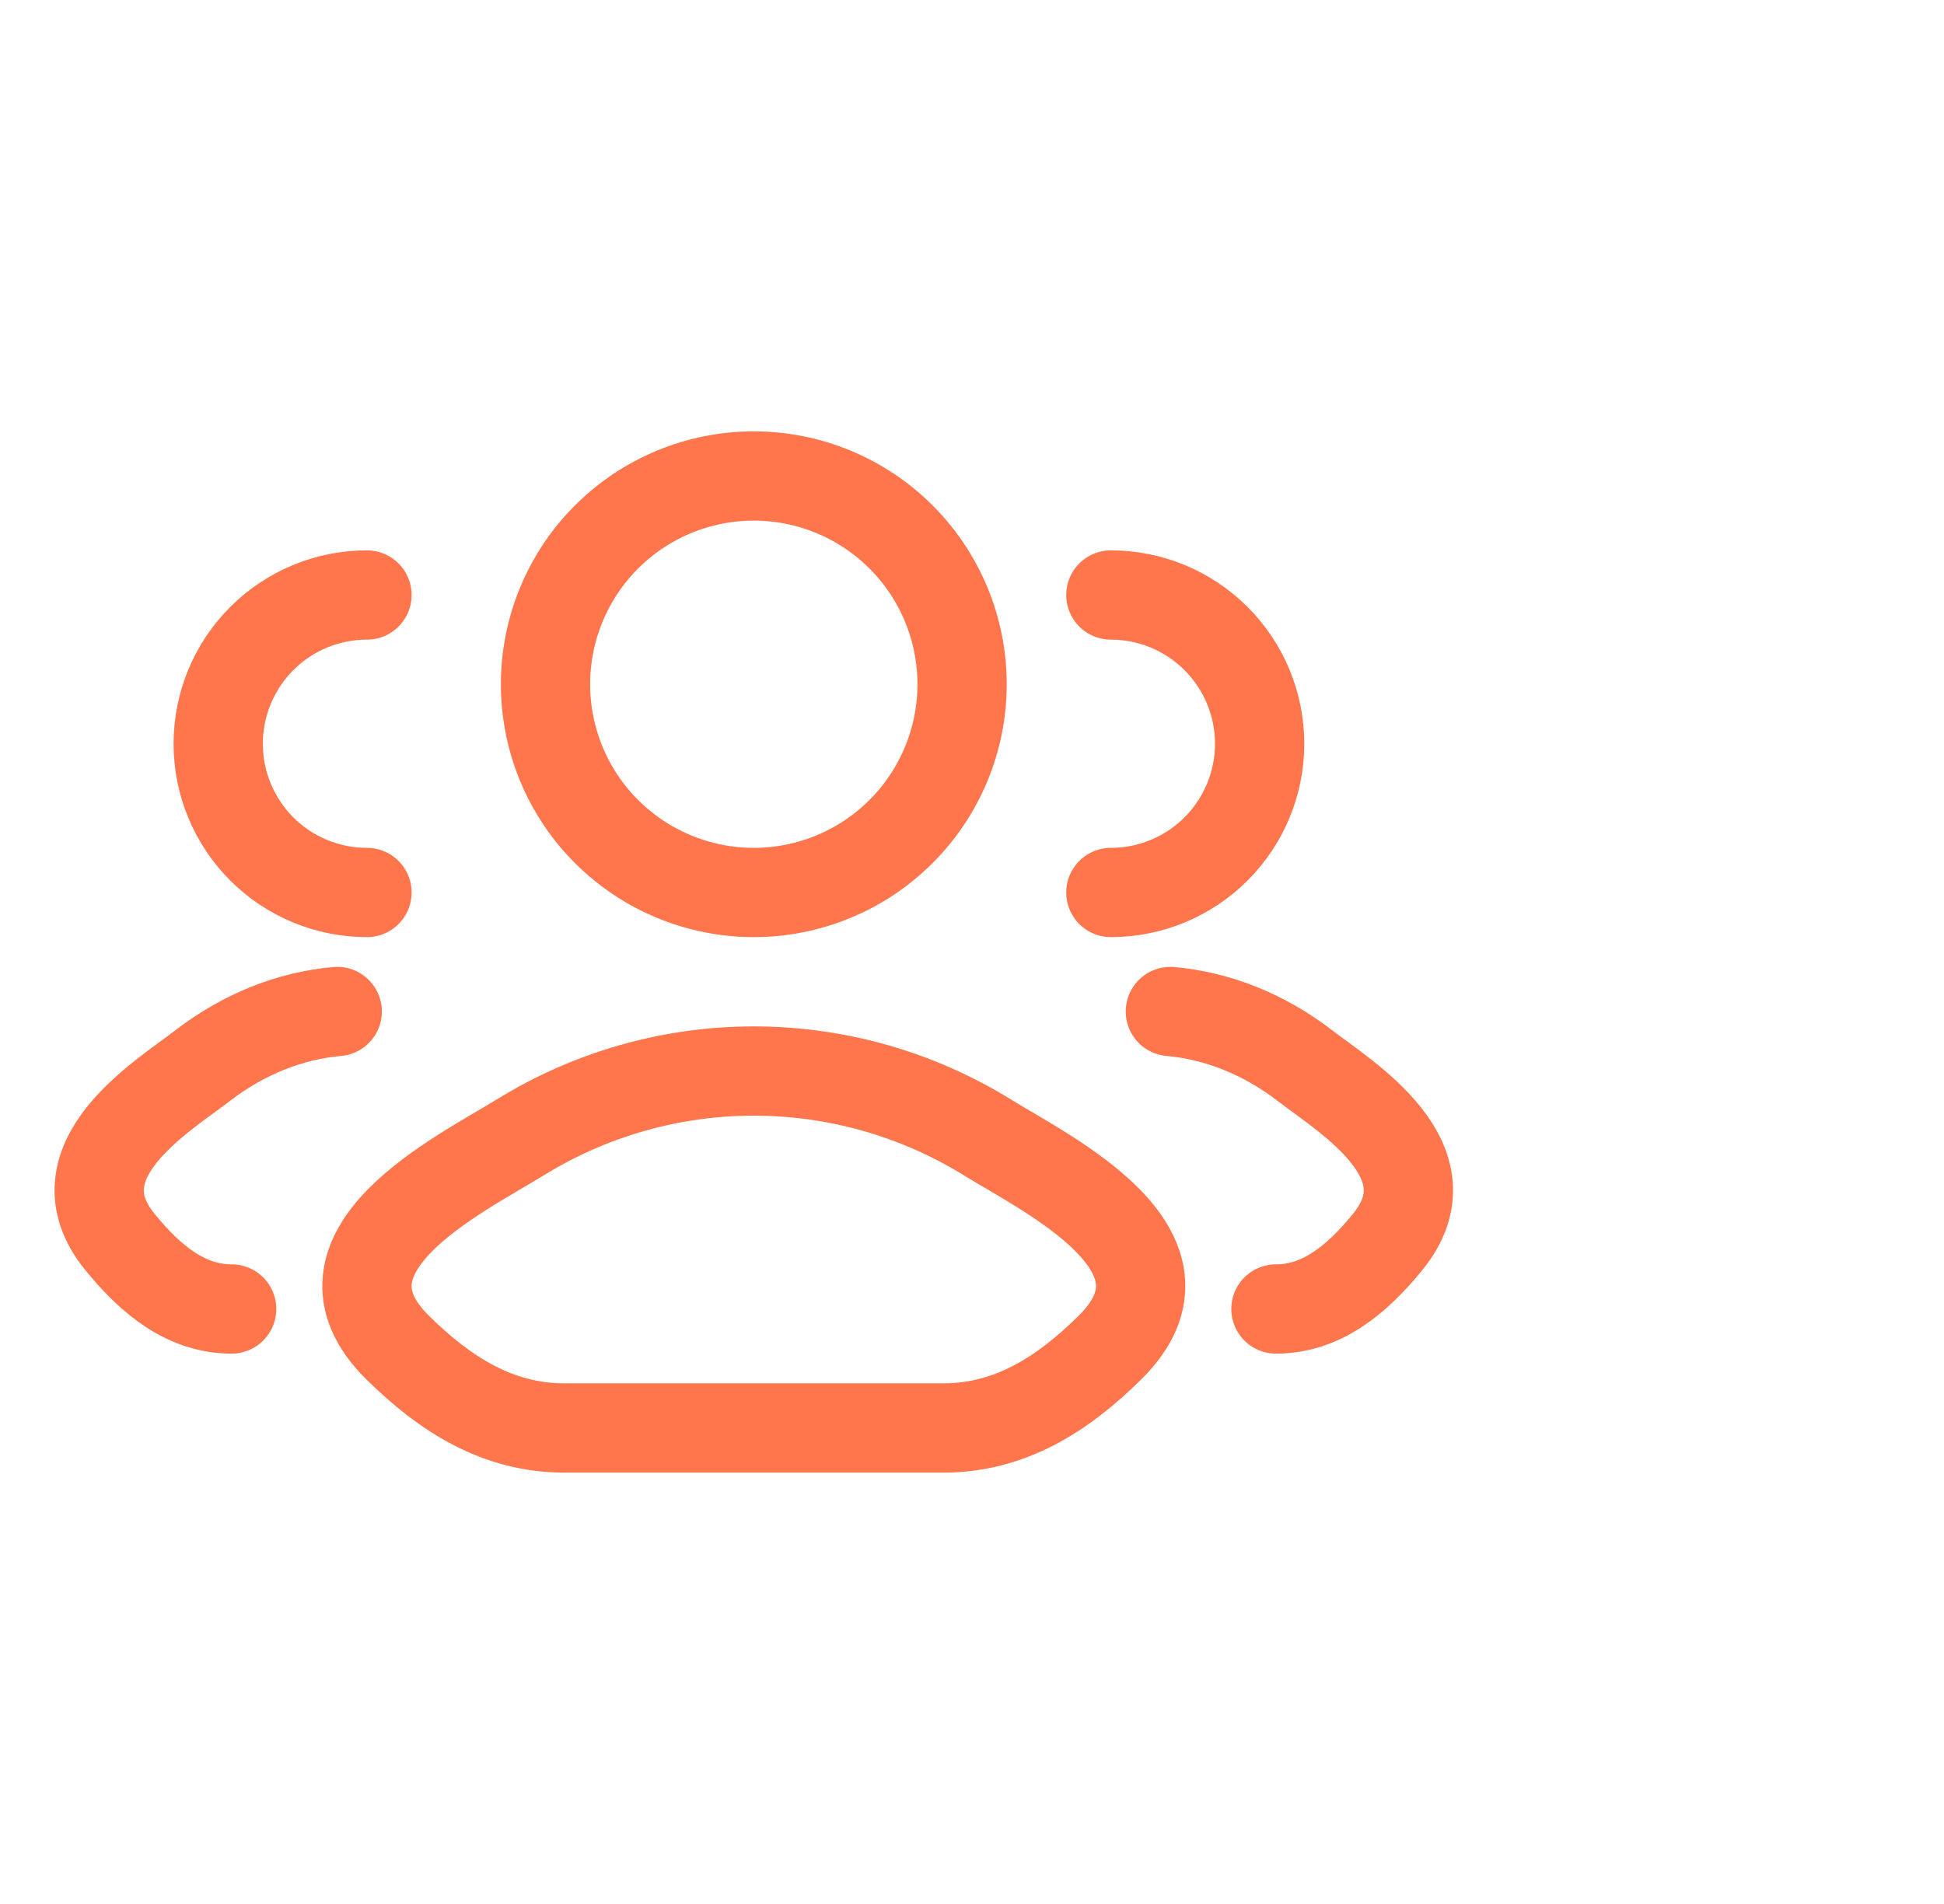 <svg width="49" height="48" viewBox="0 0 49 48" fill="none" xmlns="http://www.w3.org/2000/svg">
<path d="M32.161 33C33.286 33 34.178 32.294 34.981 31.305C36.625 29.28 33.926 27.66 32.897 26.869C31.852 26.064 30.683 25.607 29.5 25.5M28 22.5C28.994 22.5 29.948 22.105 30.651 21.402C31.355 20.698 31.75 19.745 31.75 18.75C31.75 17.755 31.355 16.802 30.651 16.098C29.948 15.395 28.994 15 28 15M5.839 33C4.714 33 3.821 32.294 3.019 31.305C1.375 29.28 4.073 27.66 5.102 26.869C6.148 26.064 7.315 25.605 8.5 25.5M9.25 22.5C8.255 22.5 7.301 22.105 6.598 21.402C5.895 20.698 5.5 19.745 5.5 18.75C5.5 17.755 5.895 16.802 6.598 16.098C7.301 15.395 8.255 15 9.25 15M13.126 28.666C11.593 29.614 7.574 31.549 10.021 33.971C11.219 35.154 12.55 36 14.225 36H23.777C25.453 36 26.783 35.154 27.979 33.971C30.427 31.549 26.408 29.614 24.875 28.666C23.109 27.578 21.076 27.001 19.001 27.001C16.927 27.001 14.893 27.578 13.127 28.666M24.25 17.25C24.25 17.939 24.114 18.622 23.85 19.259C23.586 19.896 23.2 20.475 22.712 20.962C22.224 21.45 21.646 21.837 21.009 22.1C20.372 22.364 19.689 22.5 19 22.5C18.31 22.5 17.628 22.364 16.991 22.1C16.354 21.837 15.775 21.45 15.287 20.962C14.8 20.475 14.413 19.896 14.149 19.259C13.886 18.622 13.75 17.939 13.75 17.25C13.75 15.858 14.303 14.522 15.287 13.538C16.272 12.553 17.607 12 19 12C20.392 12 21.727 12.553 22.712 13.538C23.697 14.522 24.25 15.858 24.25 17.25Z" stroke="#FF754C" stroke-width="2.25" stroke-linecap="round" stroke-linejoin="round"/>
</svg>

